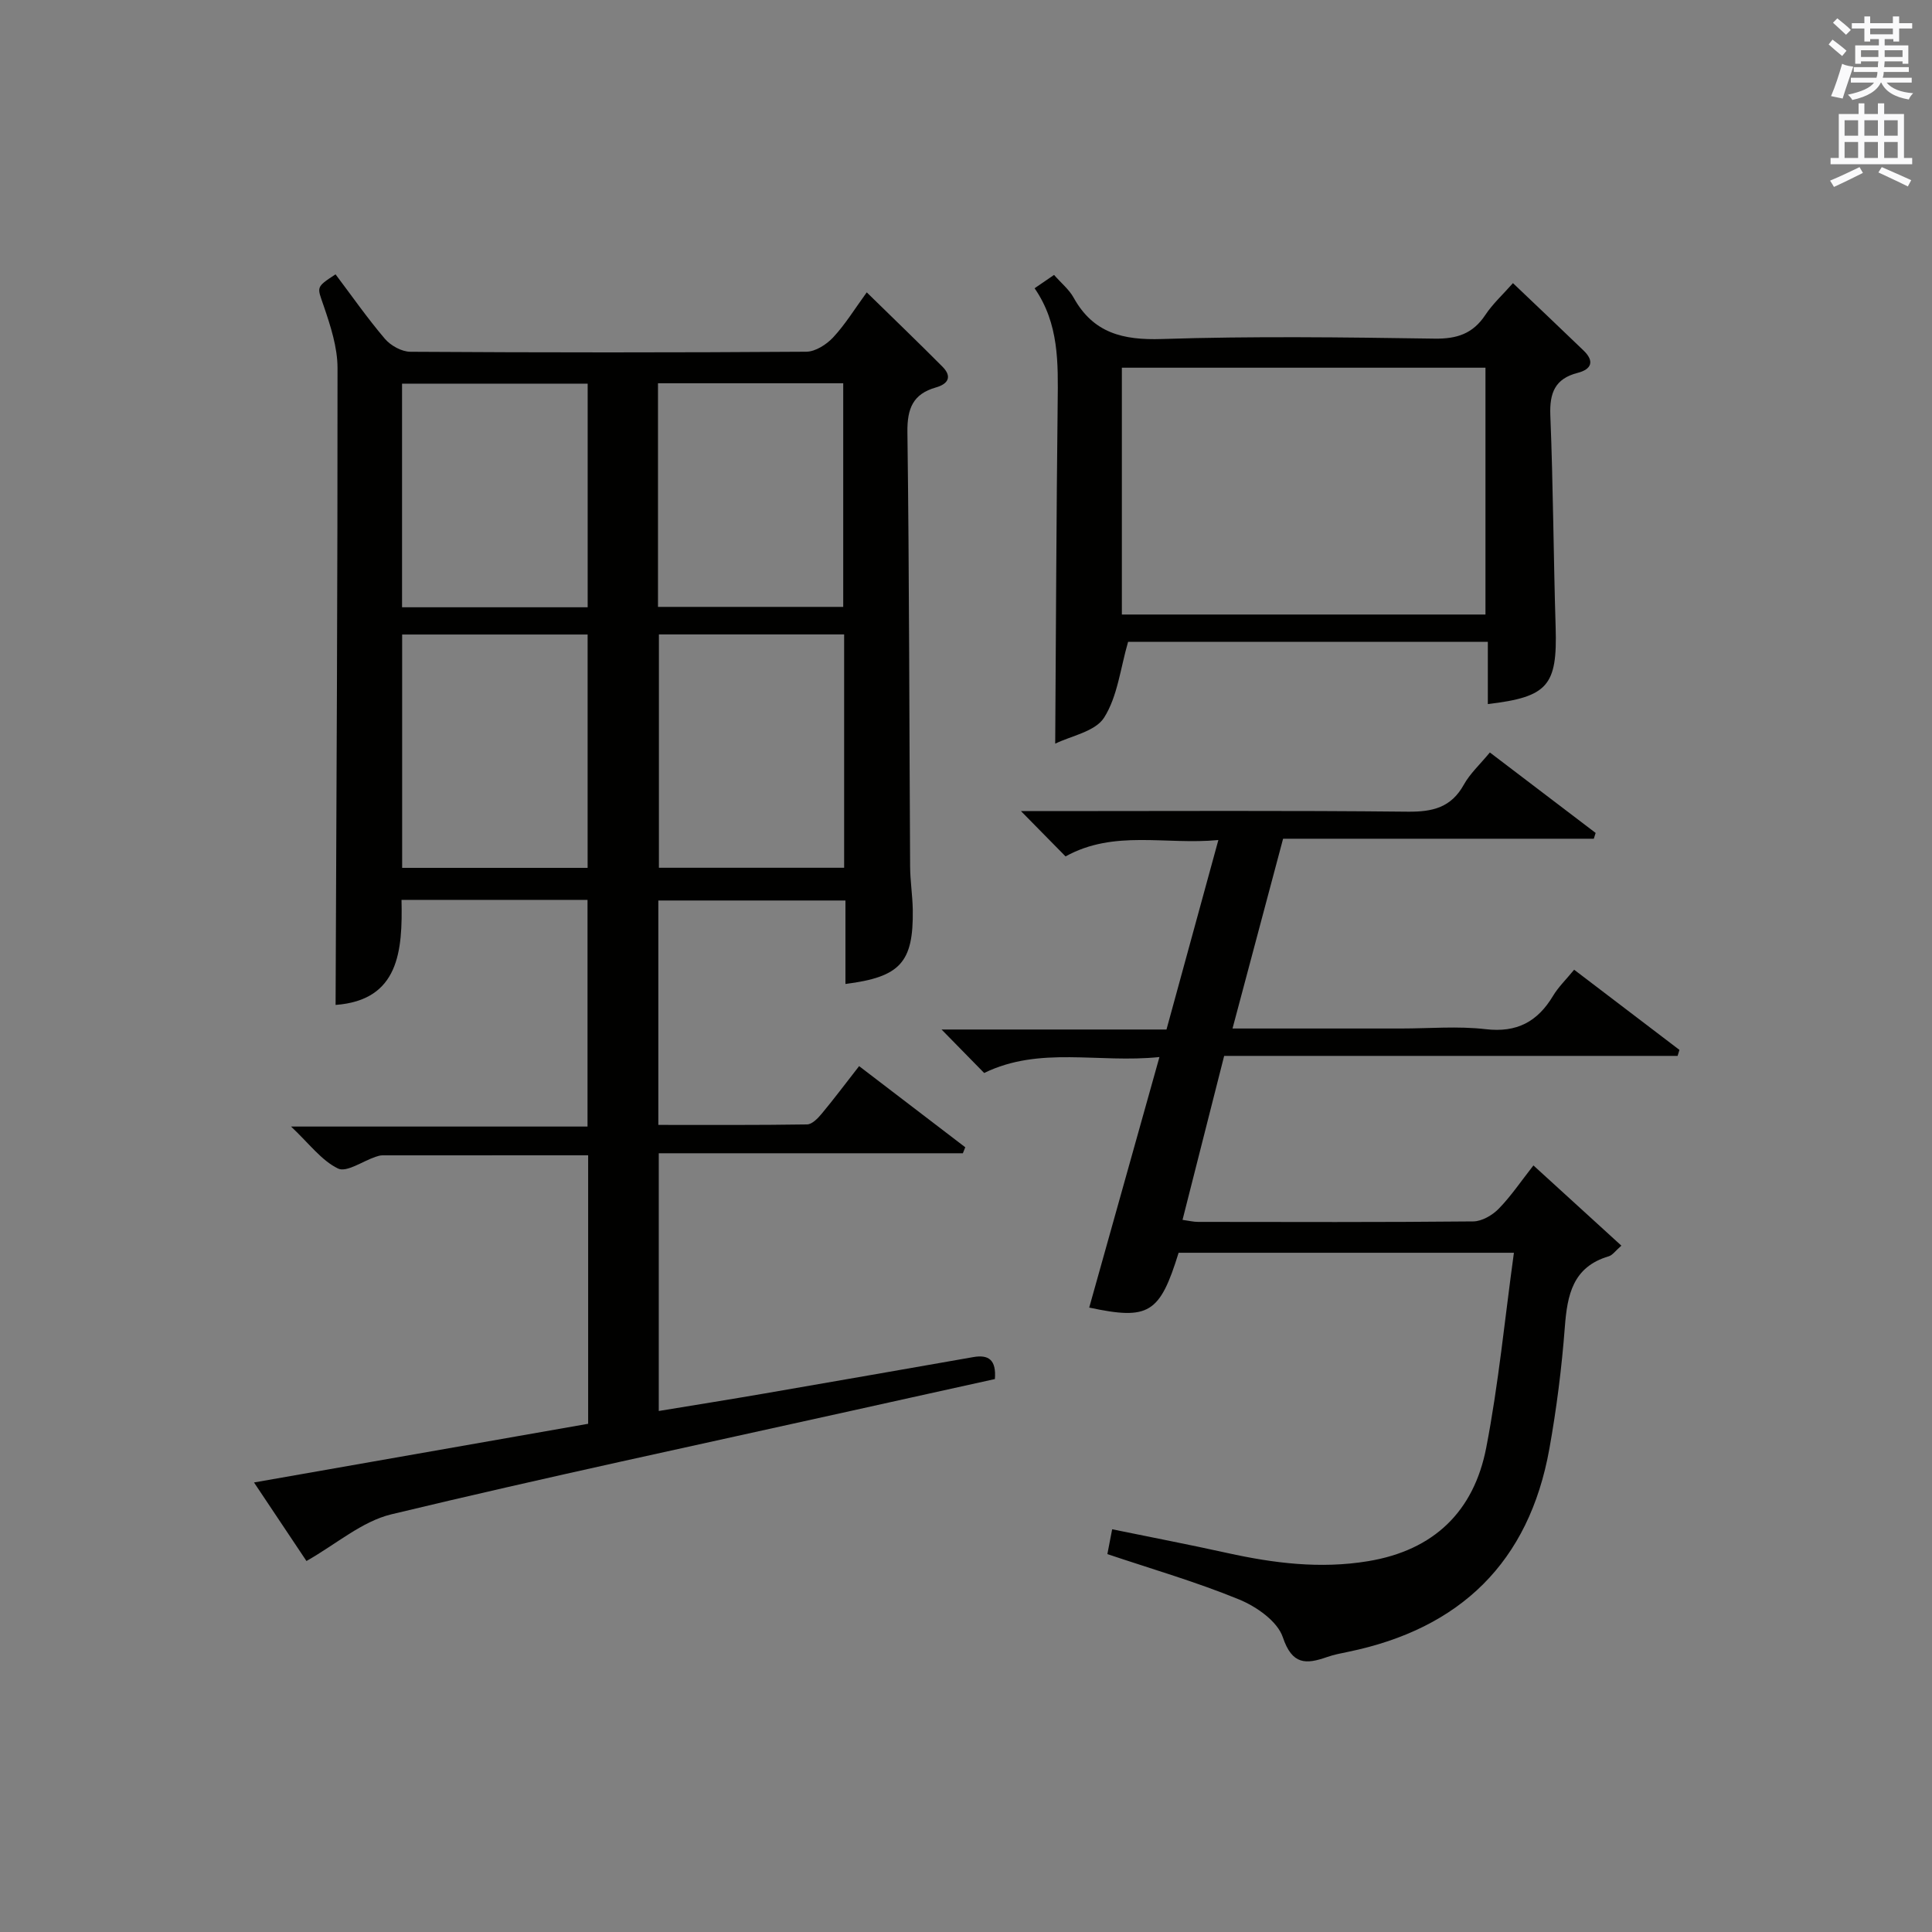 <?xml version="1.0" encoding="utf-8"?>
<!-- Generator: Adobe Illustrator 22.0.0, SVG Export Plug-In . SVG Version: 6.00 Build 0)  -->
<svg version="1.1" id="漢-ZDIC-典" xmlns="http://www.w3.org/2000/svg" xmlns:xlink="http://www.w3.org/1999/xlink" x="0px" y="0px"
	 viewBox="0 0 400 400" style="enable-background:new 0 0 400 400;" xml:space="preserve">
<rect x="0" y="0" width="400" height="400" fill="#808080" stroke="none"/>
<style type="text/css">
	.st1{fill:#010100;}
	.st2{fill:#fafafb;}
</style>
<g>
	
	<path class="st1" d="M175.04,203.72c0-5.66,0-11.29,0-17.28c-13.02,0-25.74,0-38.74,0c0,15.32,0,30.56,0,46.46c10.28,0,20.54,0.06,30.8-0.1
		c1.03-0.02,2.22-1.25,3.01-2.2c2.55-3.06,4.94-6.26,7.76-9.87c7.45,5.7,14.72,11.25,21.98,16.8c-0.17,0.41-0.33,0.83-0.5,1.24
		c-20.86,0-41.73,0-62.96,0c0,17.96,0,35.34,0,53.36c7.4-1.22,14.7-2.38,21.99-3.64c14.38-2.48,28.76-5,43.14-7.52
		c3.14-0.55,4.78,0.55,4.46,4.55c-9.85,2.18-19.83,4.37-29.79,6.59c-31.74,7.05-63.54,13.81-95.15,21.41
		c-6.11,1.47-11.43,6.18-17.59,9.67c-2.95-4.41-6.61-9.9-10.86-16.26c23.47-4.12,46.31-8.13,69.18-12.15c0-18.68,0-36.94,0-55.59
		c-14.36,0-28.47,0-42.59,0.01c-0.49,0-0.99,0.16-1.46,0.32c-2.63,0.89-5.97,3.27-7.74,2.41c-3.42-1.66-5.95-5.14-9.72-8.69
		c21.06,0,41.04,0,61.38,0c0-15.96,0-31.32,0-46.93c-12.76,0-25.35,0-38.51,0c0.23,10.57-0.49,20.77-13.65,21.75
		c0.18-44.04,0.43-87.95,0.4-131.86c0-4.32-1.46-8.76-2.88-12.92c-1.33-3.89-1.7-3.76,2.47-6.48c3.37,4.46,6.59,9.09,10.23,13.36
		c1.2,1.4,3.47,2.66,5.26,2.67c27.32,0.17,54.65,0.18,81.97-0.01c1.89-0.01,4.19-1.49,5.57-2.97c2.47-2.65,4.4-5.81,6.95-9.32
		c5.37,5.26,10.58,10.26,15.67,15.38c2.05,2.06,1.21,3.58-1.36,4.31c-4.74,1.35-5.95,4.35-5.89,9.25
		c0.39,29.98,0.38,59.97,0.56,89.96c0.02,2.98,0.5,5.96,0.55,8.95C189.13,199.26,186.41,202.28,175.04,203.72z M121.66,179.68
		c0-16.37,0-32.39,0-48.31c-13.04,0-25.74,0-38.4,0c0,16.27,0,32.16,0,48.31C96.09,179.68,108.66,179.68,121.66,179.68z
		 M174.77,131.35c-13.1,0-25.79,0-38.35,0c0,16.36,0,32.37,0,48.31c12.98,0,25.55,0,38.35,0
		C174.77,163.49,174.77,147.59,174.77,131.35z M83.24,125.73c12.93,0,25.62,0,38.43,0c0-15.61,0-30.96,0-46.3
		c-13.02,0-25.71,0-38.43,0C83.24,95.04,83.24,110.27,83.24,125.73z M136.23,125.65c13.12,0,25.81,0,38.35,0c0-15.7,0-31.05,0-46.3
		c-12.99,0-25.56,0-38.35,0C136.23,94.86,136.23,110.09,136.23,125.65z"/>
	<path class="st1" d="M225.51,270.72c4.83-17.25,9.57-34.14,14.54-51.87c-12.67,1.31-24.76-2.32-36.29,3.3c-2.78-2.84-5.54-5.65-8.82-9
		c15.73,0,30.94,0,46.57,0c3.58-13.09,7.07-25.82,10.74-39.23c-10.94,1.05-21.56-2.19-31.64,3.39c-2.81-2.85-5.58-5.67-9.23-9.38
		c2.69,0,4.4,0,6.11,0c24.67,0,49.33-0.14,74,0.12c5.14,0.05,8.96-0.87,11.58-5.59c1.27-2.29,3.3-4.14,5.39-6.67
		c7.34,5.58,14.62,11.12,21.9,16.66c-0.13,0.4-0.25,0.8-0.38,1.2c-21.31,0-42.63,0-64.33,0c-3.54,13.27-6.93,26.02-10.47,39.29
		c11.99,0,23.46,0,34.93,0c5.83,0,11.73-0.53,17.48,0.14c6.49,0.76,10.75-1.56,13.96-6.91c1.09-1.82,2.68-3.35,4.36-5.4
		c7.41,5.64,14.61,11.12,21.8,16.6c-0.13,0.41-0.26,0.83-0.38,1.24c-31.13,0-62.27,0-93.88,0c-2.94,11.58-5.74,22.6-8.62,33.95
		c1.36,0.19,2.28,0.42,3.2,0.42c19,0.02,38,0.09,57-0.1c1.79-0.02,3.95-1.28,5.26-2.62c2.54-2.6,4.6-5.67,7.19-8.97
		c6.07,5.54,11.99,10.94,18.21,16.61c-1.21,1.04-1.81,1.96-2.61,2.2c-7.46,2.2-8.59,7.98-9.1,14.67c-0.64,8.43-1.71,16.87-3.2,25.19
		c-4.21,23.47-18.44,37.25-41.64,42.03c-1.46,0.3-2.95,0.58-4.35,1.07c-4.39,1.54-7.26,1.68-9.2-4.1c-1.11-3.29-5.45-6.33-9.03-7.8
		c-8.86-3.64-18.13-6.32-27.29-9.4c0.31-1.62,0.58-3.05,0.99-5.14c8.04,1.65,15.96,3.17,23.83,4.91c9.63,2.12,19.23,3.33,29.13,1.7
		c13.69-2.25,21.94-10.34,24.49-23.51c2.55-13.17,3.83-26.58,5.73-40.35c-23.64,0-46.53,0-69.42,0
		C240.12,271.98,237.84,273.35,225.51,270.72z"/>
	<path class="st1" d="M308.04,145.77c0-4.16,0-8.29,0-12.89c-25.35,0-50.36,0-74.48,0c-1.6,5.51-2.18,11.31-4.97,15.7
		c-1.84,2.9-6.87,3.78-10.12,5.39c0.16-24.09,0.24-47.35,0.51-70.61c0.09-8.2,0.3-16.34-4.78-23.68c1.52-1.04,2.7-1.85,4.03-2.76
		c1.51,1.72,3.13,3.03,4.06,4.72c4.07,7.33,10.21,8.81,18.26,8.55c18.8-0.61,37.64-0.36,56.46-0.08c4.62,0.07,7.93-1.01,10.51-4.9
		c1.53-2.31,3.65-4.24,5.72-6.59c5.06,4.82,9.87,9.37,14.63,13.96c2.29,2.21,1.65,3.88-1.24,4.62c-4.71,1.21-5.83,4.17-5.65,8.8
		c0.59,14.62,0.65,29.27,1.1,43.9C322.44,141.93,320.51,144.3,308.04,145.77z M232.27,76.13c0,17.25,0,34.01,0,51.1
		c25.23,0,50.27,0,75.28,0c0-17.24,0-34.12,0-51.1C282.38,76.13,257.6,76.13,232.27,76.13z"/>
	
	
	
	
	
	<path class="st2" d="M378.6,9.2l0.8-1c0.9,0.7,1.9,1.4,2.9,2.3l-0.9,1.1C380.3,10.7,379.4,9.9,378.6,9.2z M379.1,19.9
		c0.9-2.1,1.6-4.3,2.3-6.7c0.4,0.2,0.8,0.4,2.3,0.6c-0.7,2.1-1.5,4.3-2.2,6.6L379.1,19.9z M379.5,4.7l0.9-0.9c1,0.8,2,1.6,2.8,2.4
		l-1,1C381.2,6.3,380.3,5.4,379.5,4.7z M392,3.4h1.2v1.4h2.7v1.1h-2.7v2.7H392V8.1h-1.8v1.3h4.9v3.8h-1.2v-0.5h-3.7
		c0,0.4-0.1,0.9-0.1,1.2h5.1v1H390c0,0.5-0.1,0.9-0.2,1.2h6v1h-5.2c1.1,1.3,2.9,2,5.5,2.2c-0.4,0.4-0.7,0.8-0.9,1.3
		c-2.9-0.5-4.8-1.6-5.7-3.5h-0.1c-0.8,1.7-2.7,2.9-5.9,3.6c-0.2-0.4-0.6-0.8-0.9-1.1c2.8-0.6,4.6-1.4,5.4-2.5h-4.8v-1h5.3
		c0.1-0.3,0.2-0.7,0.2-1.2h-4.9v-1h5c0-0.4,0-0.8,0.1-1.2h-3.6v0.5h-1.2V9.4h4.9V8.1h-1.8v0.5H386V5.9h-2.6V4.8h2.6V3.4h1.2v1.4h4.7
		V3.4z M385.3,11.8h3.6c0-0.4,0-0.9,0-1.4h-3.6V11.8z M387.2,7.1h4.7V5.9h-4.7V7.1z M393.9,10.4h-3.7c0,0.5,0,1,0,1.4h3.7V10.4z"/>
	<path class="st2" d="M384.7,21.4h1.3v2.2h2.8v-2.2h1.3v2.2h4.1v9.1h1.7V34h-16.9v-1.3h1.7v-9.1h4.1V21.4z M385,34.6l0.7,1.2
		c-1.8,0.9-3.8,1.9-6,2.9c-0.2-0.4-0.5-0.8-0.8-1.3C381.3,36.4,383.3,35.4,385,34.6z M381.9,28.1h2.8v-3.2h-2.8V28.1z M381.9,32.7
		h2.8v-3.3h-2.8V32.7z M386,28.1h2.8v-3.2H386V28.1z M386,32.7h2.8v-3.3H386V32.7z M389.6,34.6c2.1,0.9,4.1,1.8,6.1,2.7l-0.7,1.3
		c-2.2-1.1-4.2-2-6.1-2.9L389.6,34.6z M392.9,24.9h-2.8v3.2h2.8V24.9z M390.1,32.7h2.8v-3.3h-2.8V32.7z"/>
</g>
</svg>
